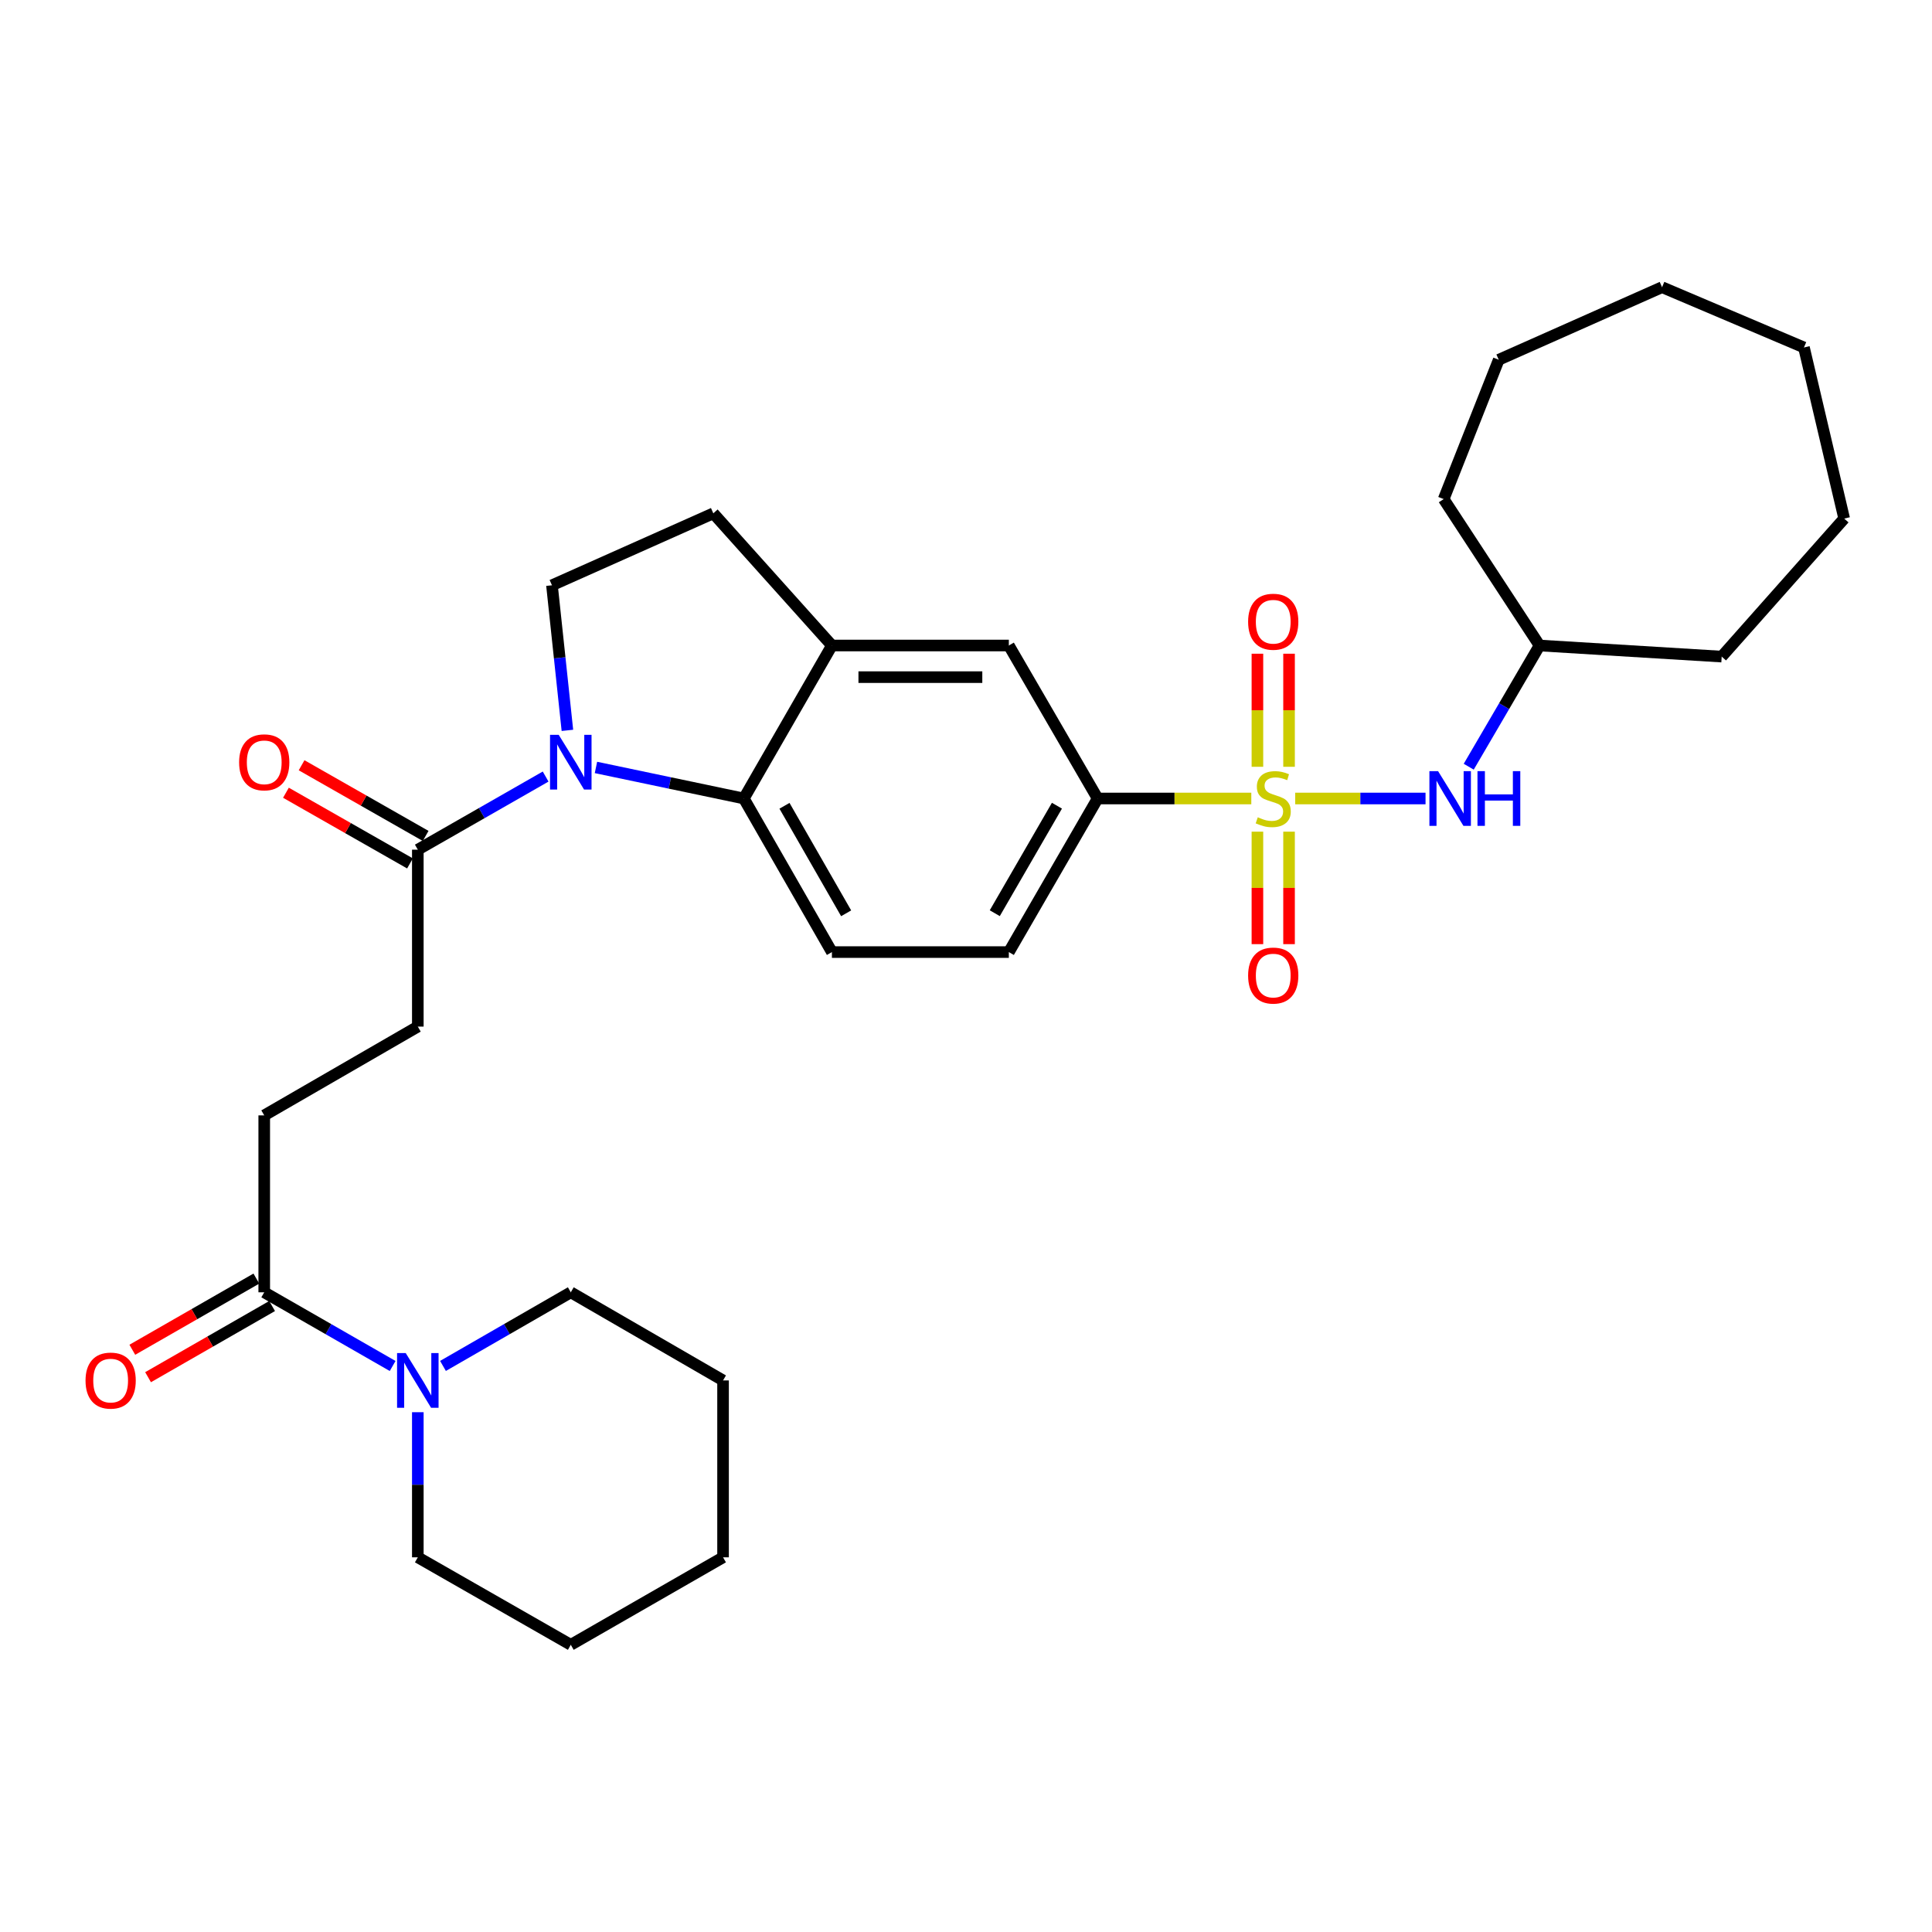 <?xml version='1.0' encoding='iso-8859-1'?>
<svg version='1.1' baseProfile='full'
              xmlns='http://www.w3.org/2000/svg'
                      xmlns:rdkit='http://www.rdkit.org/xml'
                      xmlns:xlink='http://www.w3.org/1999/xlink'
                  xml:space='preserve'
width='1000px' height='1000px' viewBox='0 0 1000 1000'>
<!-- END OF HEADER -->
<rect style='opacity:1.0;fill:#FFFFFF;stroke:none' width='1000' height='1000' x='0' y='0'> </rect>
<path class='bond-2' d='M 647.671,413.3 L 607.904,413.3' style='fill:none;fill-rule:evenodd;stroke:#CCCC00;stroke-width:6px;stroke-linecap:butt;stroke-linejoin:miter;stroke-opacity:1' />
<path class='bond-2' d='M 607.904,413.3 L 568.138,413.3' style='fill:none;fill-rule:evenodd;stroke:#000000;stroke-width:6px;stroke-linecap:butt;stroke-linejoin:miter;stroke-opacity:1' />
<path class='bond-4' d='M 670.392,413.3 L 704.123,413.3' style='fill:none;fill-rule:evenodd;stroke:#CCCC00;stroke-width:6px;stroke-linecap:butt;stroke-linejoin:miter;stroke-opacity:1' />
<path class='bond-4' d='M 704.123,413.3 L 737.854,413.3' style='fill:none;fill-rule:evenodd;stroke:#0000FF;stroke-width:6px;stroke-linecap:butt;stroke-linejoin:miter;stroke-opacity:1' />
<path class='bond-10' d='M 667.21,396.89 L 667.21,367.627' style='fill:none;fill-rule:evenodd;stroke:#CCCC00;stroke-width:6px;stroke-linecap:butt;stroke-linejoin:miter;stroke-opacity:1' />
<path class='bond-10' d='M 667.21,367.627 L 667.21,338.363' style='fill:none;fill-rule:evenodd;stroke:#FF0000;stroke-width:6px;stroke-linecap:butt;stroke-linejoin:miter;stroke-opacity:1' />
<path class='bond-10' d='M 650.836,396.89 L 650.836,367.627' style='fill:none;fill-rule:evenodd;stroke:#CCCC00;stroke-width:6px;stroke-linecap:butt;stroke-linejoin:miter;stroke-opacity:1' />
<path class='bond-10' d='M 650.836,367.627 L 650.836,338.363' style='fill:none;fill-rule:evenodd;stroke:#FF0000;stroke-width:6px;stroke-linecap:butt;stroke-linejoin:miter;stroke-opacity:1' />
<path class='bond-11' d='M 650.836,430.469 L 650.836,459.578' style='fill:none;fill-rule:evenodd;stroke:#CCCC00;stroke-width:6px;stroke-linecap:butt;stroke-linejoin:miter;stroke-opacity:1' />
<path class='bond-11' d='M 650.836,459.578 L 650.836,488.687' style='fill:none;fill-rule:evenodd;stroke:#FF0000;stroke-width:6px;stroke-linecap:butt;stroke-linejoin:miter;stroke-opacity:1' />
<path class='bond-11' d='M 667.21,430.469 L 667.21,459.578' style='fill:none;fill-rule:evenodd;stroke:#CCCC00;stroke-width:6px;stroke-linecap:butt;stroke-linejoin:miter;stroke-opacity:1' />
<path class='bond-11' d='M 667.21,459.578 L 667.21,488.687' style='fill:none;fill-rule:evenodd;stroke:#FF0000;stroke-width:6px;stroke-linecap:butt;stroke-linejoin:miter;stroke-opacity:1' />
<path class='bond-0' d='M 308.467,397.232 L 346.736,405.266' style='fill:none;fill-rule:evenodd;stroke:#0000FF;stroke-width:6px;stroke-linecap:butt;stroke-linejoin:miter;stroke-opacity:1' />
<path class='bond-0' d='M 346.736,405.266 L 385.005,413.3' style='fill:none;fill-rule:evenodd;stroke:#000000;stroke-width:6px;stroke-linecap:butt;stroke-linejoin:miter;stroke-opacity:1' />
<path class='bond-3' d='M 282.419,401.945 L 249.34,420.867' style='fill:none;fill-rule:evenodd;stroke:#0000FF;stroke-width:6px;stroke-linecap:butt;stroke-linejoin:miter;stroke-opacity:1' />
<path class='bond-3' d='M 249.34,420.867 L 216.262,439.789' style='fill:none;fill-rule:evenodd;stroke:#000000;stroke-width:6px;stroke-linecap:butt;stroke-linejoin:miter;stroke-opacity:1' />
<path class='bond-33' d='M 293.687,378.035 L 289.692,340.487' style='fill:none;fill-rule:evenodd;stroke:#0000FF;stroke-width:6px;stroke-linecap:butt;stroke-linejoin:miter;stroke-opacity:1' />
<path class='bond-33' d='M 289.692,340.487 L 285.697,302.939' style='fill:none;fill-rule:evenodd;stroke:#000000;stroke-width:6px;stroke-linecap:butt;stroke-linejoin:miter;stroke-opacity:1' />
<path class='bond-1' d='M 385.005,413.3 L 430.597,492.795' style='fill:none;fill-rule:evenodd;stroke:#000000;stroke-width:6px;stroke-linecap:butt;stroke-linejoin:miter;stroke-opacity:1' />
<path class='bond-1' d='M 406.047,417.078 L 437.962,472.725' style='fill:none;fill-rule:evenodd;stroke:#000000;stroke-width:6px;stroke-linecap:butt;stroke-linejoin:miter;stroke-opacity:1' />
<path class='bond-31' d='M 385.005,413.3 L 430.597,334.114' style='fill:none;fill-rule:evenodd;stroke:#000000;stroke-width:6px;stroke-linecap:butt;stroke-linejoin:miter;stroke-opacity:1' />
<path class='bond-9' d='M 568.138,413.3 L 522.173,334.114' style='fill:none;fill-rule:evenodd;stroke:#000000;stroke-width:6px;stroke-linecap:butt;stroke-linejoin:miter;stroke-opacity:1' />
<path class='bond-14' d='M 568.138,413.3 L 522.173,492.795' style='fill:none;fill-rule:evenodd;stroke:#000000;stroke-width:6px;stroke-linecap:butt;stroke-linejoin:miter;stroke-opacity:1' />
<path class='bond-14' d='M 547.068,417.028 L 514.893,472.675' style='fill:none;fill-rule:evenodd;stroke:#000000;stroke-width:6px;stroke-linecap:butt;stroke-linejoin:miter;stroke-opacity:1' />
<path class='bond-15' d='M 216.262,439.789 L 216.262,531.365' style='fill:none;fill-rule:evenodd;stroke:#000000;stroke-width:6px;stroke-linecap:butt;stroke-linejoin:miter;stroke-opacity:1' />
<path class='bond-17' d='M 220.315,432.676 L 188.211,414.385' style='fill:none;fill-rule:evenodd;stroke:#000000;stroke-width:6px;stroke-linecap:butt;stroke-linejoin:miter;stroke-opacity:1' />
<path class='bond-17' d='M 188.211,414.385 L 156.106,396.094' style='fill:none;fill-rule:evenodd;stroke:#FF0000;stroke-width:6px;stroke-linecap:butt;stroke-linejoin:miter;stroke-opacity:1' />
<path class='bond-17' d='M 212.209,446.903 L 180.105,428.612' style='fill:none;fill-rule:evenodd;stroke:#000000;stroke-width:6px;stroke-linecap:butt;stroke-linejoin:miter;stroke-opacity:1' />
<path class='bond-17' d='M 180.105,428.612 L 148.001,410.32' style='fill:none;fill-rule:evenodd;stroke:#FF0000;stroke-width:6px;stroke-linecap:butt;stroke-linejoin:miter;stroke-opacity:1' />
<path class='bond-19' d='M 760.213,396.847 L 778.543,365.48' style='fill:none;fill-rule:evenodd;stroke:#0000FF;stroke-width:6px;stroke-linecap:butt;stroke-linejoin:miter;stroke-opacity:1' />
<path class='bond-19' d='M 778.543,365.48 L 796.873,334.114' style='fill:none;fill-rule:evenodd;stroke:#000000;stroke-width:6px;stroke-linecap:butt;stroke-linejoin:miter;stroke-opacity:1' />
<path class='bond-5' d='M 430.597,334.114 L 522.173,334.114' style='fill:none;fill-rule:evenodd;stroke:#000000;stroke-width:6px;stroke-linecap:butt;stroke-linejoin:miter;stroke-opacity:1' />
<path class='bond-5' d='M 444.333,350.488 L 508.437,350.488' style='fill:none;fill-rule:evenodd;stroke:#000000;stroke-width:6px;stroke-linecap:butt;stroke-linejoin:miter;stroke-opacity:1' />
<path class='bond-13' d='M 430.597,334.114 L 369.213,265.698' style='fill:none;fill-rule:evenodd;stroke:#000000;stroke-width:6px;stroke-linecap:butt;stroke-linejoin:miter;stroke-opacity:1' />
<path class='bond-6' d='M 203.231,707.031 L 169.998,687.964' style='fill:none;fill-rule:evenodd;stroke:#0000FF;stroke-width:6px;stroke-linecap:butt;stroke-linejoin:miter;stroke-opacity:1' />
<path class='bond-6' d='M 169.998,687.964 L 136.766,668.897' style='fill:none;fill-rule:evenodd;stroke:#000000;stroke-width:6px;stroke-linecap:butt;stroke-linejoin:miter;stroke-opacity:1' />
<path class='bond-20' d='M 216.262,730.957 L 216.262,768.511' style='fill:none;fill-rule:evenodd;stroke:#0000FF;stroke-width:6px;stroke-linecap:butt;stroke-linejoin:miter;stroke-opacity:1' />
<path class='bond-20' d='M 216.262,768.511 L 216.262,806.066' style='fill:none;fill-rule:evenodd;stroke:#000000;stroke-width:6px;stroke-linecap:butt;stroke-linejoin:miter;stroke-opacity:1' />
<path class='bond-21' d='M 229.286,707.005 L 262.363,687.951' style='fill:none;fill-rule:evenodd;stroke:#0000FF;stroke-width:6px;stroke-linecap:butt;stroke-linejoin:miter;stroke-opacity:1' />
<path class='bond-21' d='M 262.363,687.951 L 295.439,668.897' style='fill:none;fill-rule:evenodd;stroke:#000000;stroke-width:6px;stroke-linecap:butt;stroke-linejoin:miter;stroke-opacity:1' />
<path class='bond-7' d='M 136.766,668.897 L 136.766,577.321' style='fill:none;fill-rule:evenodd;stroke:#000000;stroke-width:6px;stroke-linecap:butt;stroke-linejoin:miter;stroke-opacity:1' />
<path class='bond-18' d='M 132.692,661.796 L 100.59,680.215' style='fill:none;fill-rule:evenodd;stroke:#000000;stroke-width:6px;stroke-linecap:butt;stroke-linejoin:miter;stroke-opacity:1' />
<path class='bond-18' d='M 100.59,680.215 L 68.488,698.633' style='fill:none;fill-rule:evenodd;stroke:#FF0000;stroke-width:6px;stroke-linecap:butt;stroke-linejoin:miter;stroke-opacity:1' />
<path class='bond-18' d='M 140.841,675.999 L 108.738,694.417' style='fill:none;fill-rule:evenodd;stroke:#000000;stroke-width:6px;stroke-linecap:butt;stroke-linejoin:miter;stroke-opacity:1' />
<path class='bond-18' d='M 108.738,694.417 L 76.636,712.836' style='fill:none;fill-rule:evenodd;stroke:#FF0000;stroke-width:6px;stroke-linecap:butt;stroke-linejoin:miter;stroke-opacity:1' />
<path class='bond-8' d='M 285.697,302.939 L 369.213,265.698' style='fill:none;fill-rule:evenodd;stroke:#000000;stroke-width:6px;stroke-linecap:butt;stroke-linejoin:miter;stroke-opacity:1' />
<path class='bond-12' d='M 430.597,492.795 L 522.173,492.795' style='fill:none;fill-rule:evenodd;stroke:#000000;stroke-width:6px;stroke-linecap:butt;stroke-linejoin:miter;stroke-opacity:1' />
<path class='bond-16' d='M 216.262,531.365 L 136.766,577.321' style='fill:none;fill-rule:evenodd;stroke:#000000;stroke-width:6px;stroke-linecap:butt;stroke-linejoin:miter;stroke-opacity:1' />
<path class='bond-22' d='M 796.873,334.114 L 891.142,339.854' style='fill:none;fill-rule:evenodd;stroke:#000000;stroke-width:6px;stroke-linecap:butt;stroke-linejoin:miter;stroke-opacity:1' />
<path class='bond-23' d='M 796.873,334.114 L 747.242,258.329' style='fill:none;fill-rule:evenodd;stroke:#000000;stroke-width:6px;stroke-linecap:butt;stroke-linejoin:miter;stroke-opacity:1' />
<path class='bond-24' d='M 216.262,806.066 L 295.439,851.349' style='fill:none;fill-rule:evenodd;stroke:#000000;stroke-width:6px;stroke-linecap:butt;stroke-linejoin:miter;stroke-opacity:1' />
<path class='bond-25' d='M 295.439,668.897 L 374.252,714.508' style='fill:none;fill-rule:evenodd;stroke:#000000;stroke-width:6px;stroke-linecap:butt;stroke-linejoin:miter;stroke-opacity:1' />
<path class='bond-26' d='M 891.142,339.854 L 954.545,268.409' style='fill:none;fill-rule:evenodd;stroke:#000000;stroke-width:6px;stroke-linecap:butt;stroke-linejoin:miter;stroke-opacity:1' />
<path class='bond-27' d='M 747.242,258.329 L 775.751,186.211' style='fill:none;fill-rule:evenodd;stroke:#000000;stroke-width:6px;stroke-linecap:butt;stroke-linejoin:miter;stroke-opacity:1' />
<path class='bond-34' d='M 295.439,851.349 L 374.252,806.066' style='fill:none;fill-rule:evenodd;stroke:#000000;stroke-width:6px;stroke-linecap:butt;stroke-linejoin:miter;stroke-opacity:1' />
<path class='bond-28' d='M 374.252,714.508 L 374.252,806.066' style='fill:none;fill-rule:evenodd;stroke:#000000;stroke-width:6px;stroke-linecap:butt;stroke-linejoin:miter;stroke-opacity:1' />
<path class='bond-29' d='M 954.545,268.409 L 933.723,179.844' style='fill:none;fill-rule:evenodd;stroke:#000000;stroke-width:6px;stroke-linecap:butt;stroke-linejoin:miter;stroke-opacity:1' />
<path class='bond-30' d='M 775.751,186.211 L 860.277,148.651' style='fill:none;fill-rule:evenodd;stroke:#000000;stroke-width:6px;stroke-linecap:butt;stroke-linejoin:miter;stroke-opacity:1' />
<path class='bond-32' d='M 933.723,179.844 L 860.277,148.651' style='fill:none;fill-rule:evenodd;stroke:#000000;stroke-width:6px;stroke-linecap:butt;stroke-linejoin:miter;stroke-opacity:1' />
<path  class='atom-0' d='M 651.023 423.02
Q 651.343 423.14, 652.663 423.7
Q 653.983 424.26, 655.423 424.62
Q 656.903 424.94, 658.343 424.94
Q 661.023 424.94, 662.583 423.66
Q 664.143 422.34, 664.143 420.06
Q 664.143 418.5, 663.343 417.54
Q 662.583 416.58, 661.383 416.06
Q 660.183 415.54, 658.183 414.94
Q 655.663 414.18, 654.143 413.46
Q 652.663 412.74, 651.583 411.22
Q 650.543 409.7, 650.543 407.14
Q 650.543 403.58, 652.943 401.38
Q 655.383 399.18, 660.183 399.18
Q 663.463 399.18, 667.183 400.74
L 666.263 403.82
Q 662.863 402.42, 660.303 402.42
Q 657.543 402.42, 656.023 403.58
Q 654.503 404.7, 654.543 406.66
Q 654.543 408.18, 655.303 409.1
Q 656.103 410.02, 657.223 410.54
Q 658.383 411.06, 660.303 411.66
Q 662.863 412.46, 664.383 413.26
Q 665.903 414.06, 666.983 415.7
Q 668.103 417.3, 668.103 420.06
Q 668.103 423.98, 665.463 426.1
Q 662.863 428.18, 658.503 428.18
Q 655.983 428.18, 654.063 427.62
Q 652.183 427.1, 649.943 426.18
L 651.023 423.02
' fill='#CCCC00'/>
<path  class='atom-1' d='M 289.179 380.337
L 298.459 395.337
Q 299.379 396.817, 300.859 399.497
Q 302.339 402.177, 302.419 402.337
L 302.419 380.337
L 306.179 380.337
L 306.179 408.657
L 302.299 408.657
L 292.339 392.257
Q 291.179 390.337, 289.939 388.137
Q 288.739 385.937, 288.379 385.257
L 288.379 408.657
L 284.699 408.657
L 284.699 380.337
L 289.179 380.337
' fill='#0000FF'/>
<path  class='atom-5' d='M 744.339 399.14
L 753.619 414.14
Q 754.539 415.62, 756.019 418.3
Q 757.499 420.98, 757.579 421.14
L 757.579 399.14
L 761.339 399.14
L 761.339 427.46
L 757.459 427.46
L 747.499 411.06
Q 746.339 409.14, 745.099 406.94
Q 743.899 404.74, 743.539 404.06
L 743.539 427.46
L 739.859 427.46
L 739.859 399.14
L 744.339 399.14
' fill='#0000FF'/>
<path  class='atom-5' d='M 764.739 399.14
L 768.579 399.14
L 768.579 411.18
L 783.059 411.18
L 783.059 399.14
L 786.899 399.14
L 786.899 427.46
L 783.059 427.46
L 783.059 414.38
L 768.579 414.38
L 768.579 427.46
L 764.739 427.46
L 764.739 399.14
' fill='#0000FF'/>
<path  class='atom-7' d='M 210.002 700.348
L 219.282 715.348
Q 220.202 716.828, 221.682 719.508
Q 223.162 722.188, 223.242 722.348
L 223.242 700.348
L 227.002 700.348
L 227.002 728.668
L 223.122 728.668
L 213.162 712.268
Q 212.002 710.348, 210.762 708.148
Q 209.562 705.948, 209.202 705.268
L 209.202 728.668
L 205.522 728.668
L 205.522 700.348
L 210.002 700.348
' fill='#0000FF'/>
<path  class='atom-11' d='M 646.023 321.804
Q 646.023 315.004, 649.383 311.204
Q 652.743 307.404, 659.023 307.404
Q 665.303 307.404, 668.663 311.204
Q 672.023 315.004, 672.023 321.804
Q 672.023 328.684, 668.623 332.604
Q 665.223 336.484, 659.023 336.484
Q 652.783 336.484, 649.383 332.604
Q 646.023 328.724, 646.023 321.804
M 659.023 333.284
Q 663.343 333.284, 665.663 330.404
Q 668.023 327.484, 668.023 321.804
Q 668.023 316.244, 665.663 313.444
Q 663.343 310.604, 659.023 310.604
Q 654.703 310.604, 652.343 313.404
Q 650.023 316.204, 650.023 321.804
Q 650.023 327.524, 652.343 330.404
Q 654.703 333.284, 659.023 333.284
' fill='#FF0000'/>
<path  class='atom-12' d='M 646.023 504.947
Q 646.023 498.147, 649.383 494.347
Q 652.743 490.547, 659.023 490.547
Q 665.303 490.547, 668.663 494.347
Q 672.023 498.147, 672.023 504.947
Q 672.023 511.827, 668.623 515.747
Q 665.223 519.627, 659.023 519.627
Q 652.783 519.627, 649.383 515.747
Q 646.023 511.867, 646.023 504.947
M 659.023 516.427
Q 663.343 516.427, 665.663 513.547
Q 668.023 510.627, 668.023 504.947
Q 668.023 499.387, 665.663 496.587
Q 663.343 493.747, 659.023 493.747
Q 654.703 493.747, 652.343 496.547
Q 650.023 499.347, 650.023 504.947
Q 650.023 510.667, 652.343 513.547
Q 654.703 516.427, 659.023 516.427
' fill='#FF0000'/>
<path  class='atom-18' d='M 123.766 394.577
Q 123.766 387.777, 127.126 383.977
Q 130.486 380.177, 136.766 380.177
Q 143.046 380.177, 146.406 383.977
Q 149.766 387.777, 149.766 394.577
Q 149.766 401.457, 146.366 405.377
Q 142.966 409.257, 136.766 409.257
Q 130.526 409.257, 127.126 405.377
Q 123.766 401.497, 123.766 394.577
M 136.766 406.057
Q 141.086 406.057, 143.406 403.177
Q 145.766 400.257, 145.766 394.577
Q 145.766 389.017, 143.406 386.217
Q 141.086 383.377, 136.766 383.377
Q 132.446 383.377, 130.086 386.177
Q 127.766 388.977, 127.766 394.577
Q 127.766 400.297, 130.086 403.177
Q 132.446 406.057, 136.766 406.057
' fill='#FF0000'/>
<path  class='atom-19' d='M 44.271 714.588
Q 44.271 707.788, 47.631 703.988
Q 50.991 700.188, 57.271 700.188
Q 63.551 700.188, 66.911 703.988
Q 70.271 707.788, 70.271 714.588
Q 70.271 721.468, 66.871 725.388
Q 63.471 729.268, 57.271 729.268
Q 51.031 729.268, 47.631 725.388
Q 44.271 721.508, 44.271 714.588
M 57.271 726.068
Q 61.591 726.068, 63.911 723.188
Q 66.271 720.268, 66.271 714.588
Q 66.271 709.028, 63.911 706.228
Q 61.591 703.388, 57.271 703.388
Q 52.951 703.388, 50.591 706.188
Q 48.271 708.988, 48.271 714.588
Q 48.271 720.308, 50.591 723.188
Q 52.951 726.068, 57.271 726.068
' fill='#FF0000'/>
</svg>
